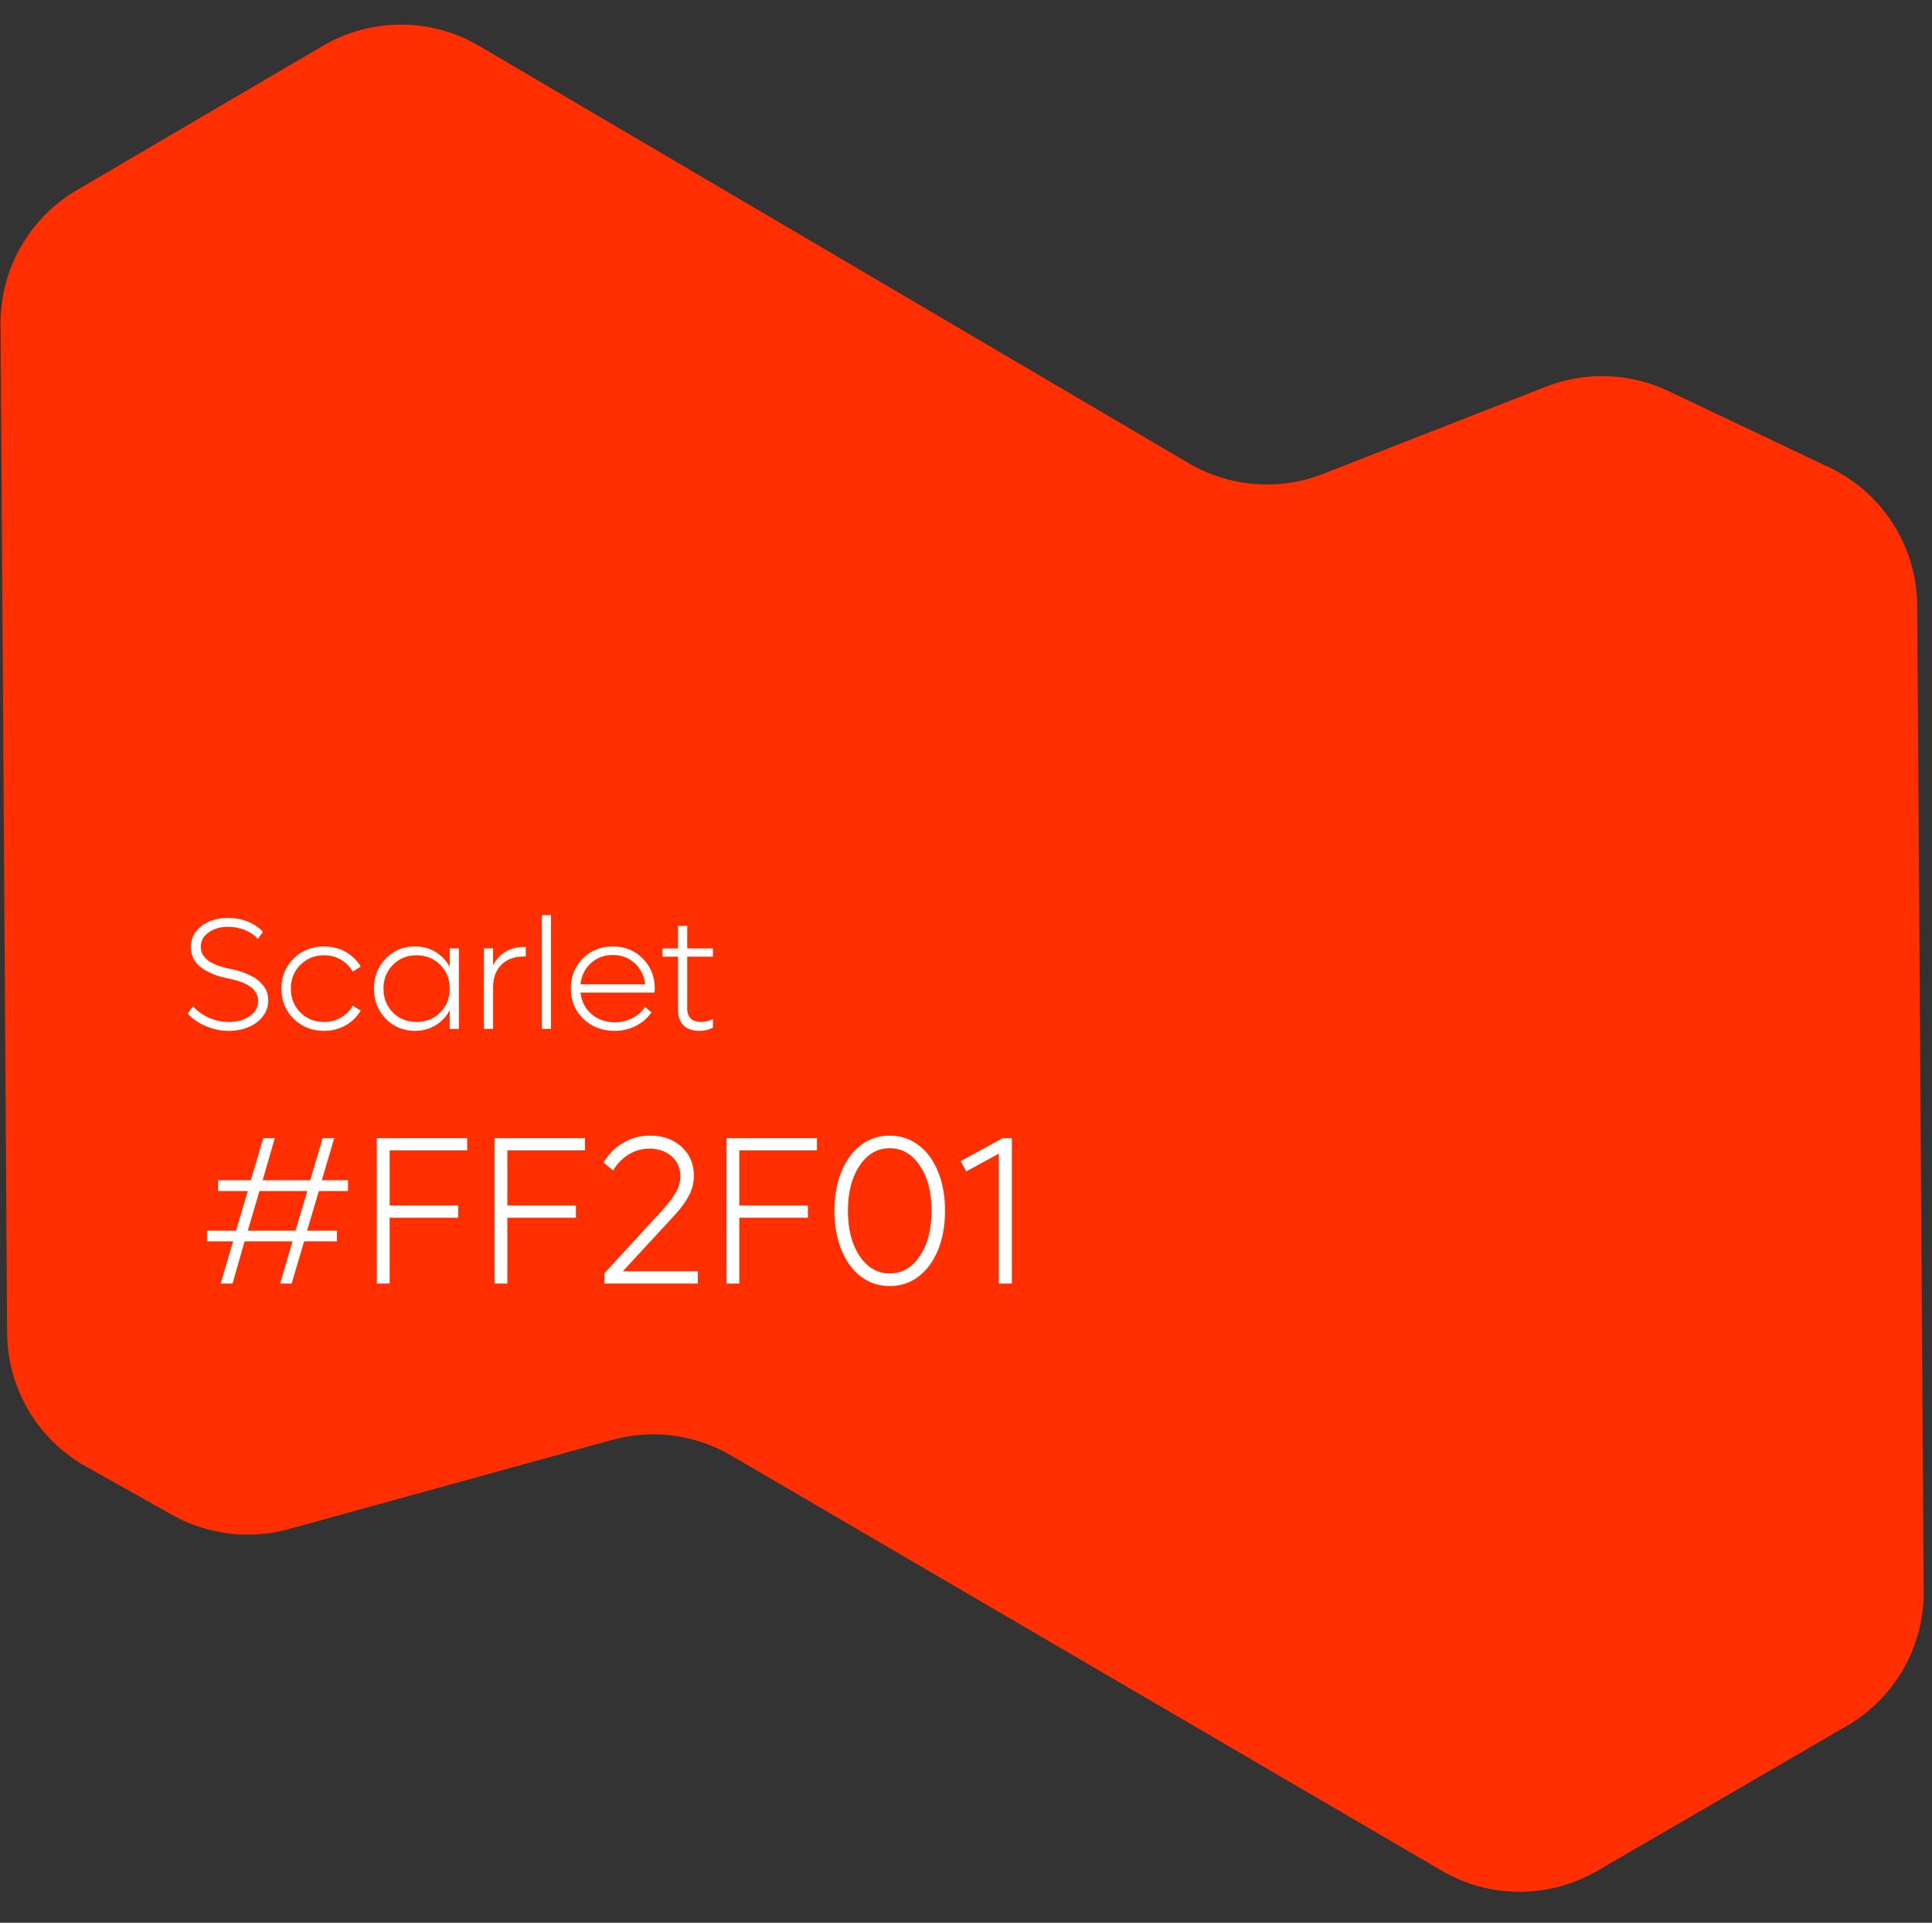 <svg width="220" height="219" viewBox="0 0 220 219" fill="none" xmlns="http://www.w3.org/2000/svg">
<rect x="0" y="0" width="220" height="219" fill="#333333" stroke="none"/>
<path d="M208.286 53.235L189.975 44.537C185.596 42.457 180.552 42.279 176.038 44.045L150.662 53.975C145.644 55.939 140.001 55.49 135.356 52.758L54.561 5.231C49.071 2.002 42.263 1.997 36.769 5.22L8.744 21.658C3.333 24.831 0.025 30.65 0.066 36.923L0.812 151.829C0.853 158.139 4.275 163.942 9.778 167.031L19.606 172.548C23.643 174.815 28.412 175.396 32.875 174.164L69.706 164.004C74.271 162.745 79.151 163.382 83.24 165.772L164.176 213.077C169.637 216.269 176.393 216.278 181.863 213.1L210.312 196.573C215.759 193.408 219.095 187.569 219.053 181.269L218.314 68.985C218.27 62.246 214.374 56.126 208.286 53.235Z" fill="#FF2F01"/>
<path d="M39.625 135.66H36.309L34.973 140.172H38.371V141.391H34.633L33.215 146.195H31.902L33.309 141.391H27.859L26.477 146.195H25.129L26.547 141.391H23.57V140.172H26.875L28.223 135.66H24.836V134.43H28.562L29.98 129.637H31.293L29.91 134.43H35.324L36.742 129.637H38.066L36.648 134.43H39.625V135.66ZM33.648 140.172L34.996 135.66H29.547L28.223 140.172H33.648ZM53.207 131.031H44.371V137.312H52.176V138.707H44.371V146.195H42.906V129.637H53.207V131.031ZM66.613 131.031H57.777V137.312H65.582V138.707H57.777V146.195H56.312V129.637H66.613V131.031ZM70.926 144.801H79.469V146.195H68.828V145.023L75.555 137.699C76.18 136.988 76.656 136.348 76.984 135.777C77.312 135.199 77.477 134.602 77.477 133.984C77.477 133.047 77.144 132.289 76.481 131.711C75.816 131.125 74.981 130.832 73.973 130.832C73.098 130.832 72.301 131.055 71.582 131.5C70.871 131.938 70.281 132.547 69.812 133.328L68.734 132.414C69.273 131.477 70.012 130.73 70.949 130.176C71.887 129.621 72.918 129.344 74.043 129.344C75.481 129.344 76.668 129.77 77.606 130.621C78.543 131.473 79.012 132.566 79.012 133.902C79.012 134.723 78.824 135.484 78.449 136.188C78.082 136.891 77.539 137.633 76.82 138.414L70.926 144.801ZM93.027 131.031H84.191V137.312H91.996V138.707H84.191V146.195H82.727V129.637H93.027V131.031ZM101.312 146.488C100.094 146.488 99.004 146.129 98.043 145.41C97.09 144.684 96.348 143.668 95.816 142.363C95.285 141.059 95.019 139.574 95.019 137.91C95.019 136.246 95.285 134.762 95.816 133.457C96.348 132.152 97.09 131.141 98.043 130.422C99.004 129.703 100.094 129.344 101.312 129.344C102.539 129.344 103.629 129.703 104.582 130.422C105.543 131.141 106.289 132.152 106.82 133.457C107.352 134.762 107.617 136.246 107.617 137.91C107.617 139.574 107.352 141.059 106.82 142.363C106.289 143.668 105.543 144.684 104.582 145.41C103.629 146.129 102.539 146.488 101.312 146.488ZM101.312 145.047C102.719 145.047 103.863 144.383 104.746 143.055C105.637 141.727 106.082 140.012 106.082 137.91C106.082 135.809 105.637 134.098 104.746 132.777C103.863 131.449 102.719 130.785 101.312 130.785C99.914 130.785 98.769 131.449 97.879 132.777C96.996 134.105 96.555 135.816 96.555 137.91C96.555 140.004 96.996 141.719 97.879 143.055C98.769 144.383 99.914 145.047 101.312 145.047ZM114.191 129.637H115.223V146.195H113.734V131.406L110.031 133.422L109.387 132.25L114.191 129.637Z" fill="white"/>
<path d="M26.064 117.415C25.156 117.415 24.286 117.239 23.454 116.888C22.622 116.536 21.928 116.056 21.371 115.446L21.986 114.62C22.455 115.147 23.05 115.578 23.77 115.912C24.497 116.24 25.262 116.404 26.064 116.404C27.014 116.404 27.805 116.182 28.438 115.736C29.076 115.291 29.395 114.717 29.395 114.014C29.395 113.756 29.346 113.519 29.246 113.302C29.152 113.079 29.035 112.889 28.895 112.73C28.76 112.572 28.578 112.426 28.35 112.291C28.121 112.15 27.916 112.039 27.734 111.957C27.553 111.875 27.321 111.793 27.04 111.711C26.765 111.629 26.557 111.573 26.416 111.544C26.275 111.509 26.088 111.468 25.854 111.421C25.438 111.333 25.048 111.23 24.685 111.113C24.327 110.99 23.961 110.829 23.586 110.63C23.211 110.431 22.892 110.211 22.628 109.971C22.364 109.725 22.148 109.426 21.977 109.074C21.814 108.717 21.731 108.327 21.731 107.905C21.731 106.909 22.13 106.104 22.927 105.488C23.724 104.867 24.74 104.557 25.977 104.557C26.809 104.557 27.567 104.7 28.253 104.987C28.944 105.269 29.507 105.655 29.94 106.147L29.36 106.956C29.038 106.558 28.569 106.227 27.954 105.963C27.345 105.699 26.686 105.567 25.977 105.567C25.08 105.567 24.336 105.784 23.744 106.218C23.158 106.646 22.865 107.19 22.865 107.853C22.865 109.077 23.964 109.906 26.161 110.34C26.355 110.381 26.539 110.425 26.715 110.472C26.891 110.513 27.11 110.571 27.374 110.647C27.638 110.724 27.881 110.814 28.104 110.92C28.326 111.02 28.564 111.137 28.815 111.271C29.073 111.406 29.299 111.564 29.492 111.746C29.691 111.928 29.873 112.124 30.037 112.335C30.201 112.546 30.327 112.792 30.415 113.073C30.503 113.349 30.547 113.642 30.547 113.952C30.547 114.614 30.348 115.212 29.949 115.745C29.557 116.272 29.018 116.683 28.332 116.976C27.652 117.269 26.896 117.415 26.064 117.415ZM36.901 117.415C35.519 117.415 34.361 116.955 33.43 116.035C32.504 115.115 32.041 113.973 32.041 112.607C32.041 111.242 32.504 110.1 33.43 109.18C34.361 108.26 35.519 107.8 36.901 107.8C37.798 107.8 38.612 108.005 39.345 108.415C40.083 108.825 40.66 109.388 41.076 110.103L40.162 110.665C39.84 110.097 39.392 109.646 38.817 109.312C38.243 108.978 37.605 108.811 36.901 108.811C35.823 108.811 34.924 109.174 34.203 109.9C33.482 110.621 33.122 111.523 33.122 112.607C33.122 113.691 33.482 114.597 34.203 115.323C34.924 116.044 35.823 116.404 36.901 116.404C37.605 116.404 38.243 116.237 38.817 115.903C39.392 115.569 39.84 115.118 40.162 114.55L41.076 115.104C40.654 115.818 40.077 116.384 39.345 116.8C38.612 117.21 37.798 117.415 36.901 117.415ZM51.21 108.02H52.256V117.195H51.21V115.068C50.823 115.795 50.284 116.369 49.593 116.791C48.901 117.207 48.122 117.415 47.255 117.415C45.925 117.415 44.815 116.955 43.924 116.035C43.033 115.115 42.588 113.973 42.588 112.607C42.588 111.242 43.033 110.1 43.924 109.18C44.815 108.26 45.925 107.8 47.255 107.8C48.122 107.8 48.901 108.008 49.593 108.424C50.284 108.84 50.823 109.411 51.21 110.138V108.02ZM47.431 116.404C48.509 116.404 49.408 116.044 50.129 115.323C50.85 114.597 51.21 113.691 51.21 112.607C51.21 111.523 50.85 110.621 50.129 109.9C49.408 109.174 48.509 108.811 47.431 108.811C46.358 108.811 45.462 109.174 44.741 109.9C44.026 110.621 43.669 111.523 43.669 112.607C43.669 113.691 44.026 114.597 44.741 115.323C45.462 116.044 46.358 116.404 47.431 116.404ZM59.603 107.87H59.876V108.951H59.603C58.549 108.951 57.708 109.268 57.081 109.9C56.46 110.533 56.149 111.386 56.149 112.458V117.195H55.103V108.02H56.149V109.944C56.489 109.288 56.955 108.778 57.547 108.415C58.145 108.052 58.83 107.87 59.603 107.87ZM61.695 117.195V104.231H62.741V117.195H61.695ZM74.562 112.607C74.562 112.719 74.551 112.868 74.527 113.056H66.099C66.21 114.052 66.626 114.866 67.347 115.499C68.073 116.126 68.961 116.439 70.01 116.439C70.742 116.439 71.413 116.281 72.022 115.965C72.632 115.643 73.106 115.218 73.446 114.69L74.185 115.306C73.739 115.962 73.147 116.478 72.409 116.853C71.671 117.228 70.856 117.415 69.966 117.415C68.548 117.415 67.364 116.955 66.415 116.035C65.472 115.109 65 113.961 65 112.59C65 111.225 65.457 110.085 66.371 109.171C67.285 108.257 68.425 107.8 69.79 107.8C71.149 107.8 72.283 108.26 73.191 109.18C74.106 110.094 74.562 111.236 74.562 112.607ZM72.269 109.707C71.583 109.086 70.751 108.775 69.772 108.775C68.794 108.775 67.965 109.086 67.285 109.707C66.606 110.328 66.21 111.131 66.099 112.115H73.464C73.353 111.131 72.954 110.328 72.269 109.707ZM81.181 108.969H78.254V114.84C78.254 115.883 78.793 116.404 79.871 116.404C80.316 116.404 80.753 116.29 81.181 116.062V117.055C80.73 117.295 80.226 117.415 79.669 117.415C78.872 117.415 78.263 117.213 77.841 116.809C77.419 116.398 77.208 115.795 77.208 114.998V108.969H75.424V108.02H77.208V105.462H78.254V108.02H81.181V108.969Z" fill="white"/>
</svg>
